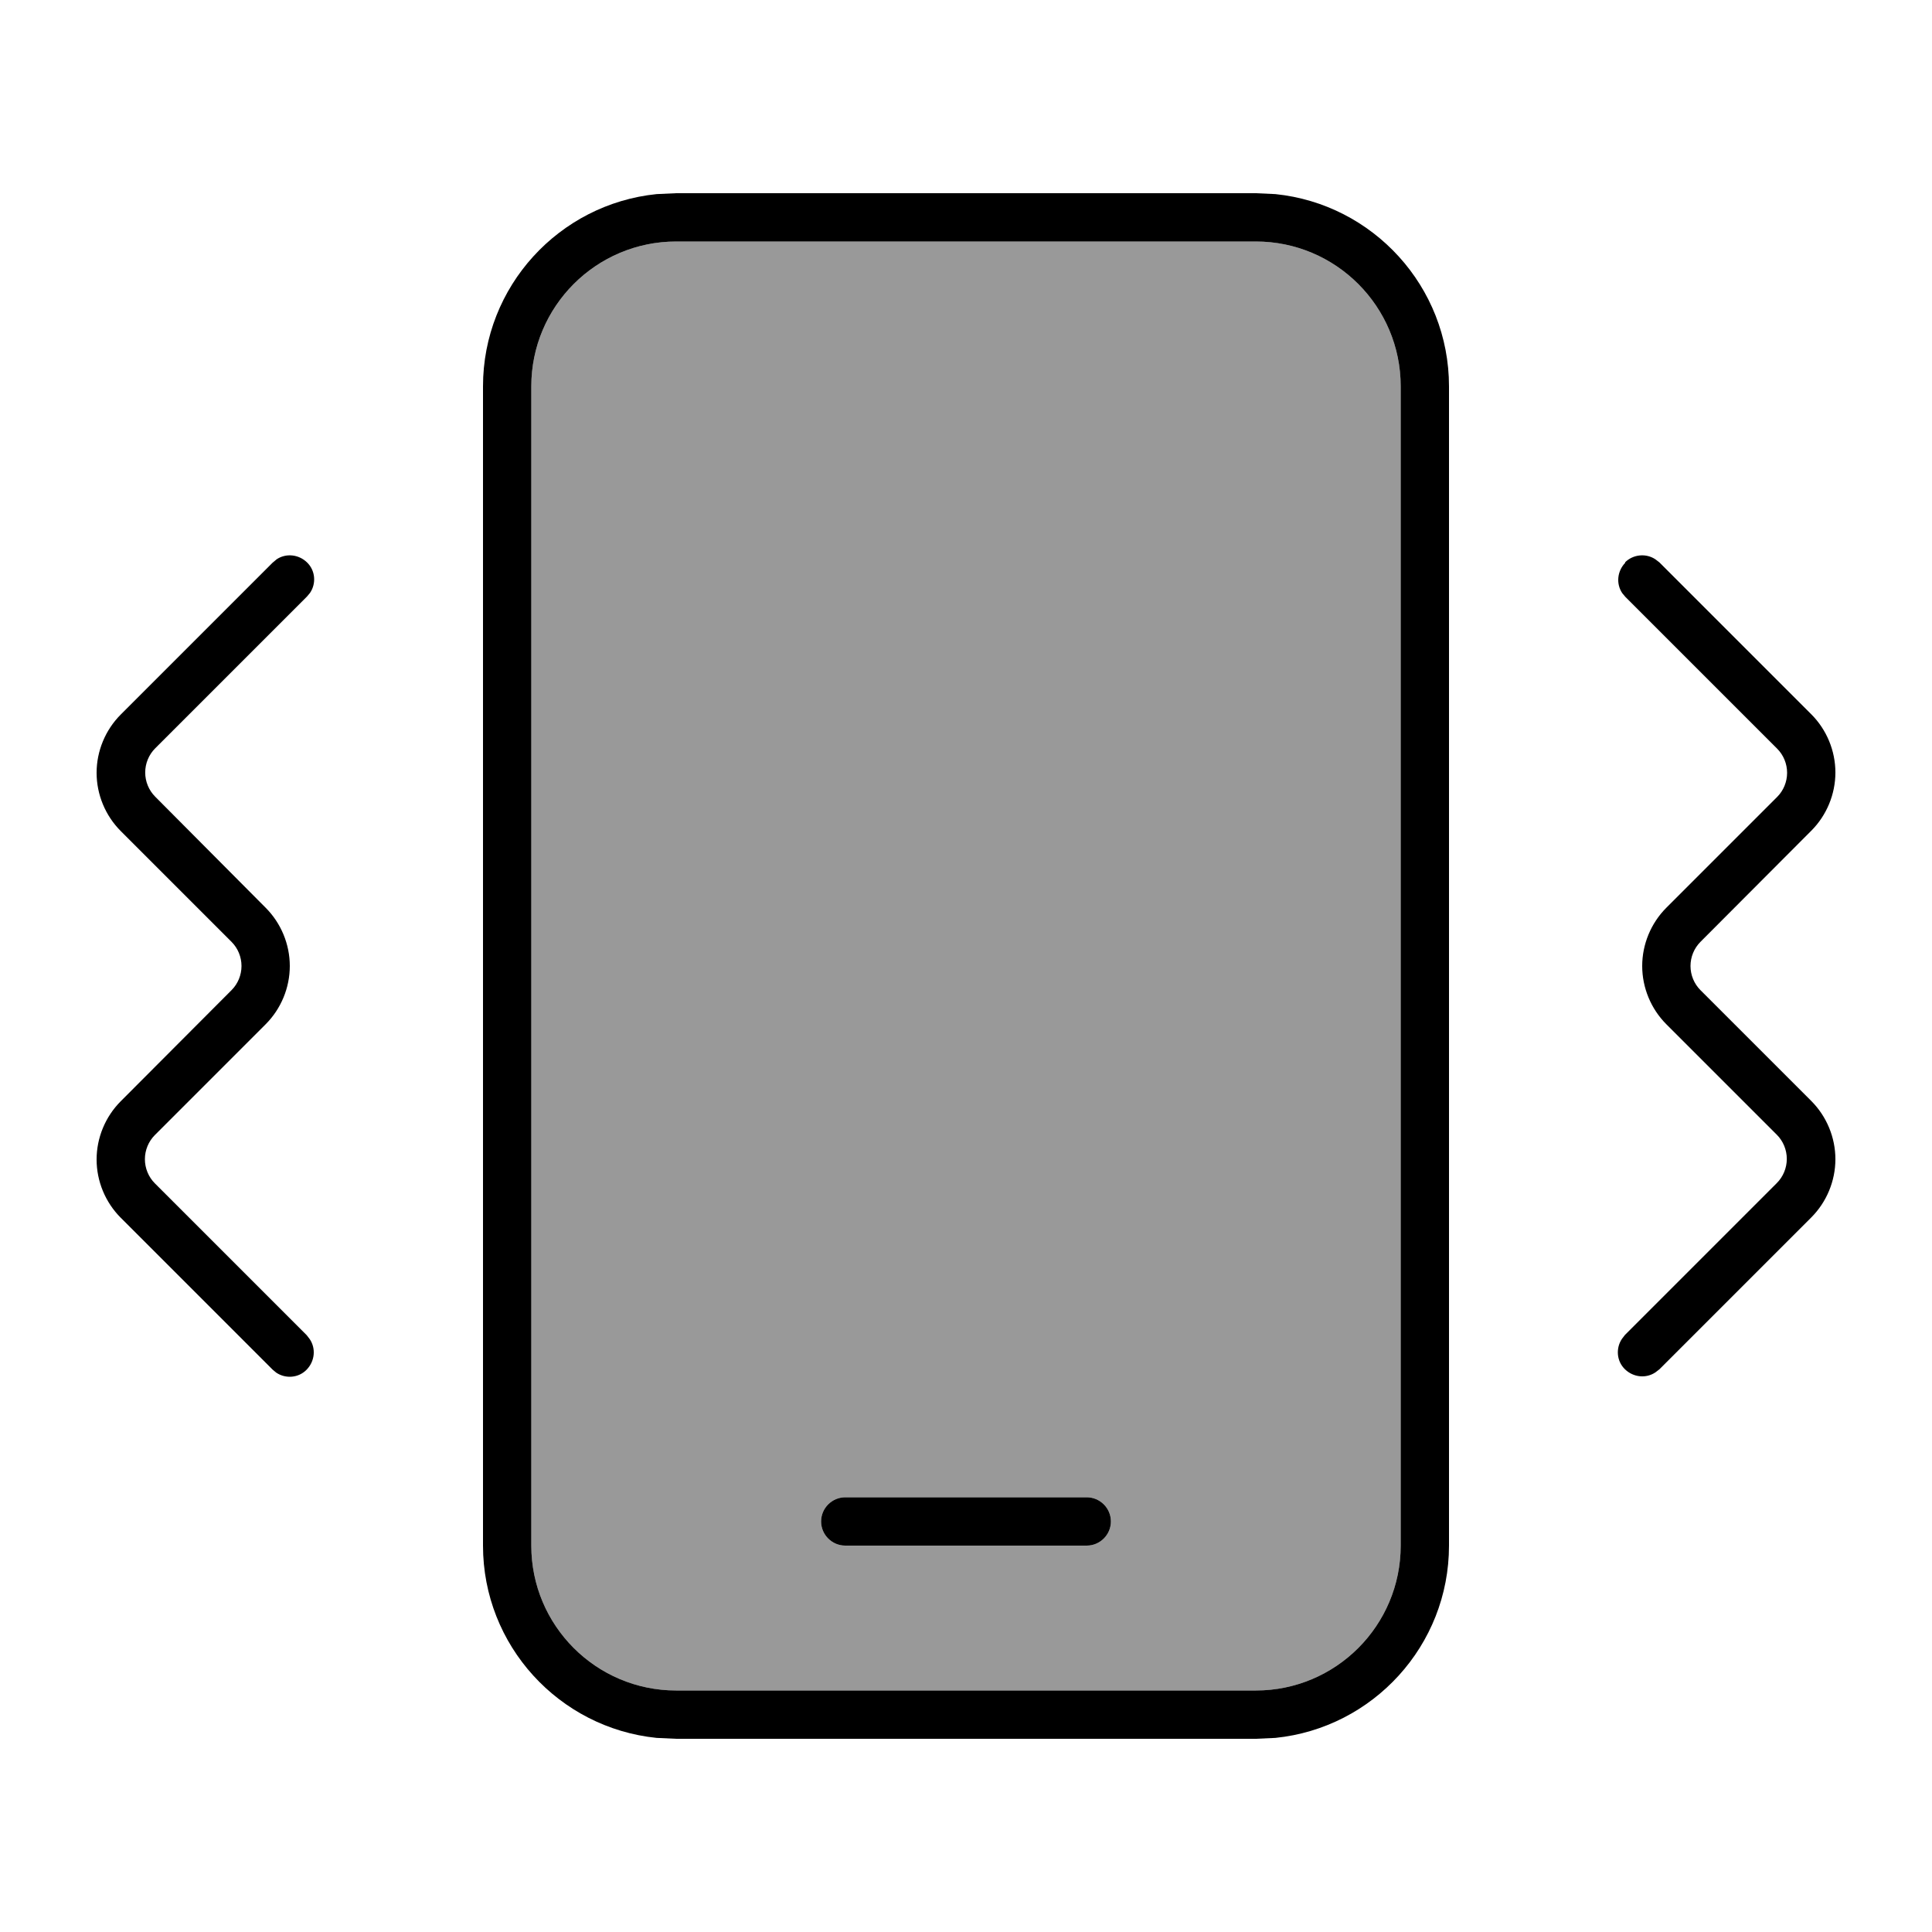 <svg xmlns="http://www.w3.org/2000/svg" viewBox="0 0 640 640"><!--! Font Awesome Pro 7.1.0 by @fontawesome - https://fontawesome.com License - https://fontawesome.com/license (Commercial License) Copyright 2025 Fonticons, Inc. --><path opacity=".4" fill="currentColor" d="M176 128L176 512C176 538.5 197.5 560 224 560L416 560C442.5 560 464 538.5 464 512L464 128C464 101.5 442.5 80 416 80L224 80C197.5 80 176 101.5 176 128zM272 504C272 499.6 275.6 496 280 496L360 496C364.4 496 368 499.6 368 504C368 508.4 364.4 512 360 512L280 512C275.6 512 272 508.4 272 504z"/><path fill="currentColor" d="M422.5 64.3C454.8 67.6 480 94.9 480 128L480 512C480 545.1 454.8 572.4 422.5 575.7L416 576L224 576L217.5 575.7C185.2 572.4 160 545.1 160 512L160 128C160 94.9 185.2 67.6 217.5 64.3L224 64L416 64L422.5 64.3zM224 80C197.5 80 176 101.5 176 128L176 512C176 538.5 197.5 560 224 560L416 560C442.5 560 464 538.5 464 512L464 128C464 101.5 442.5 80 416 80L224 80zM360 496C364.4 496 368 499.6 368 504C368 508.4 364.4 512 360 512L280 512C275.6 512 272 508.4 272 504C272 499.6 275.6 496 280 496L360 496zM91.6 185.3C94.7 183.2 98.9 183.6 101.7 186.3C104.5 189 104.8 193.3 102.7 196.4L101.7 197.6L51.4 247.9C49.3 250 48.1 252.9 48.1 255.9C48.1 258.9 49.3 261.8 51.4 263.9L88 300.7C93.1 305.8 96 312.8 96 320C96 327.2 93.1 334.2 88 339.3L51.3 376C49.2 378.1 48 381 48 384C48 387 49.2 389.9 51.3 392L101.6 442.3L102.6 443.6C104.7 446.7 104.3 450.9 101.6 453.7C98.9 456.5 94.6 456.8 91.5 454.7L90.3 453.7L40 403.4C34.9 398.3 32 391.3 32 384.1C32 376.9 34.9 369.9 40 364.8L76.7 328C78.8 325.9 80 323 80 320C80 317 78.8 314.1 76.7 312L40 275.3C34.9 270.2 32 263.2 32 256C32 248.8 34.9 241.8 40 236.7L90.3 186.4L91.5 185.4zM538.3 186.3C541 183.6 545.3 183.2 548.4 185.3L549.7 186.3L600 236.6C605.1 241.7 608 248.7 608 255.9C608 263.1 605.1 270.1 600 275.2L563.3 312C561.2 314.1 560 317 560 320C560 323 561.2 325.9 563.3 328L600 364.7C605.1 369.8 608 376.8 608 384C608 391.2 605.1 398.2 600 403.3L549.7 453.6L548.4 454.6C545.3 456.7 541.1 456.3 538.3 453.6C535.5 450.9 535.2 446.6 537.3 443.5L538.3 442.2L588.6 391.9C590.7 389.8 591.9 386.9 591.9 383.9C591.9 380.9 590.7 378 588.6 375.9L552 339.3C546.9 334.2 544 327.2 544 320C544 312.8 546.9 305.8 552 300.7L588.7 264C590.8 261.9 592 259 592 256C592 253 590.8 250.1 588.7 248L538.4 197.7L537.4 196.5C535.3 193.4 535.7 189.2 538.4 186.4z"/></svg>